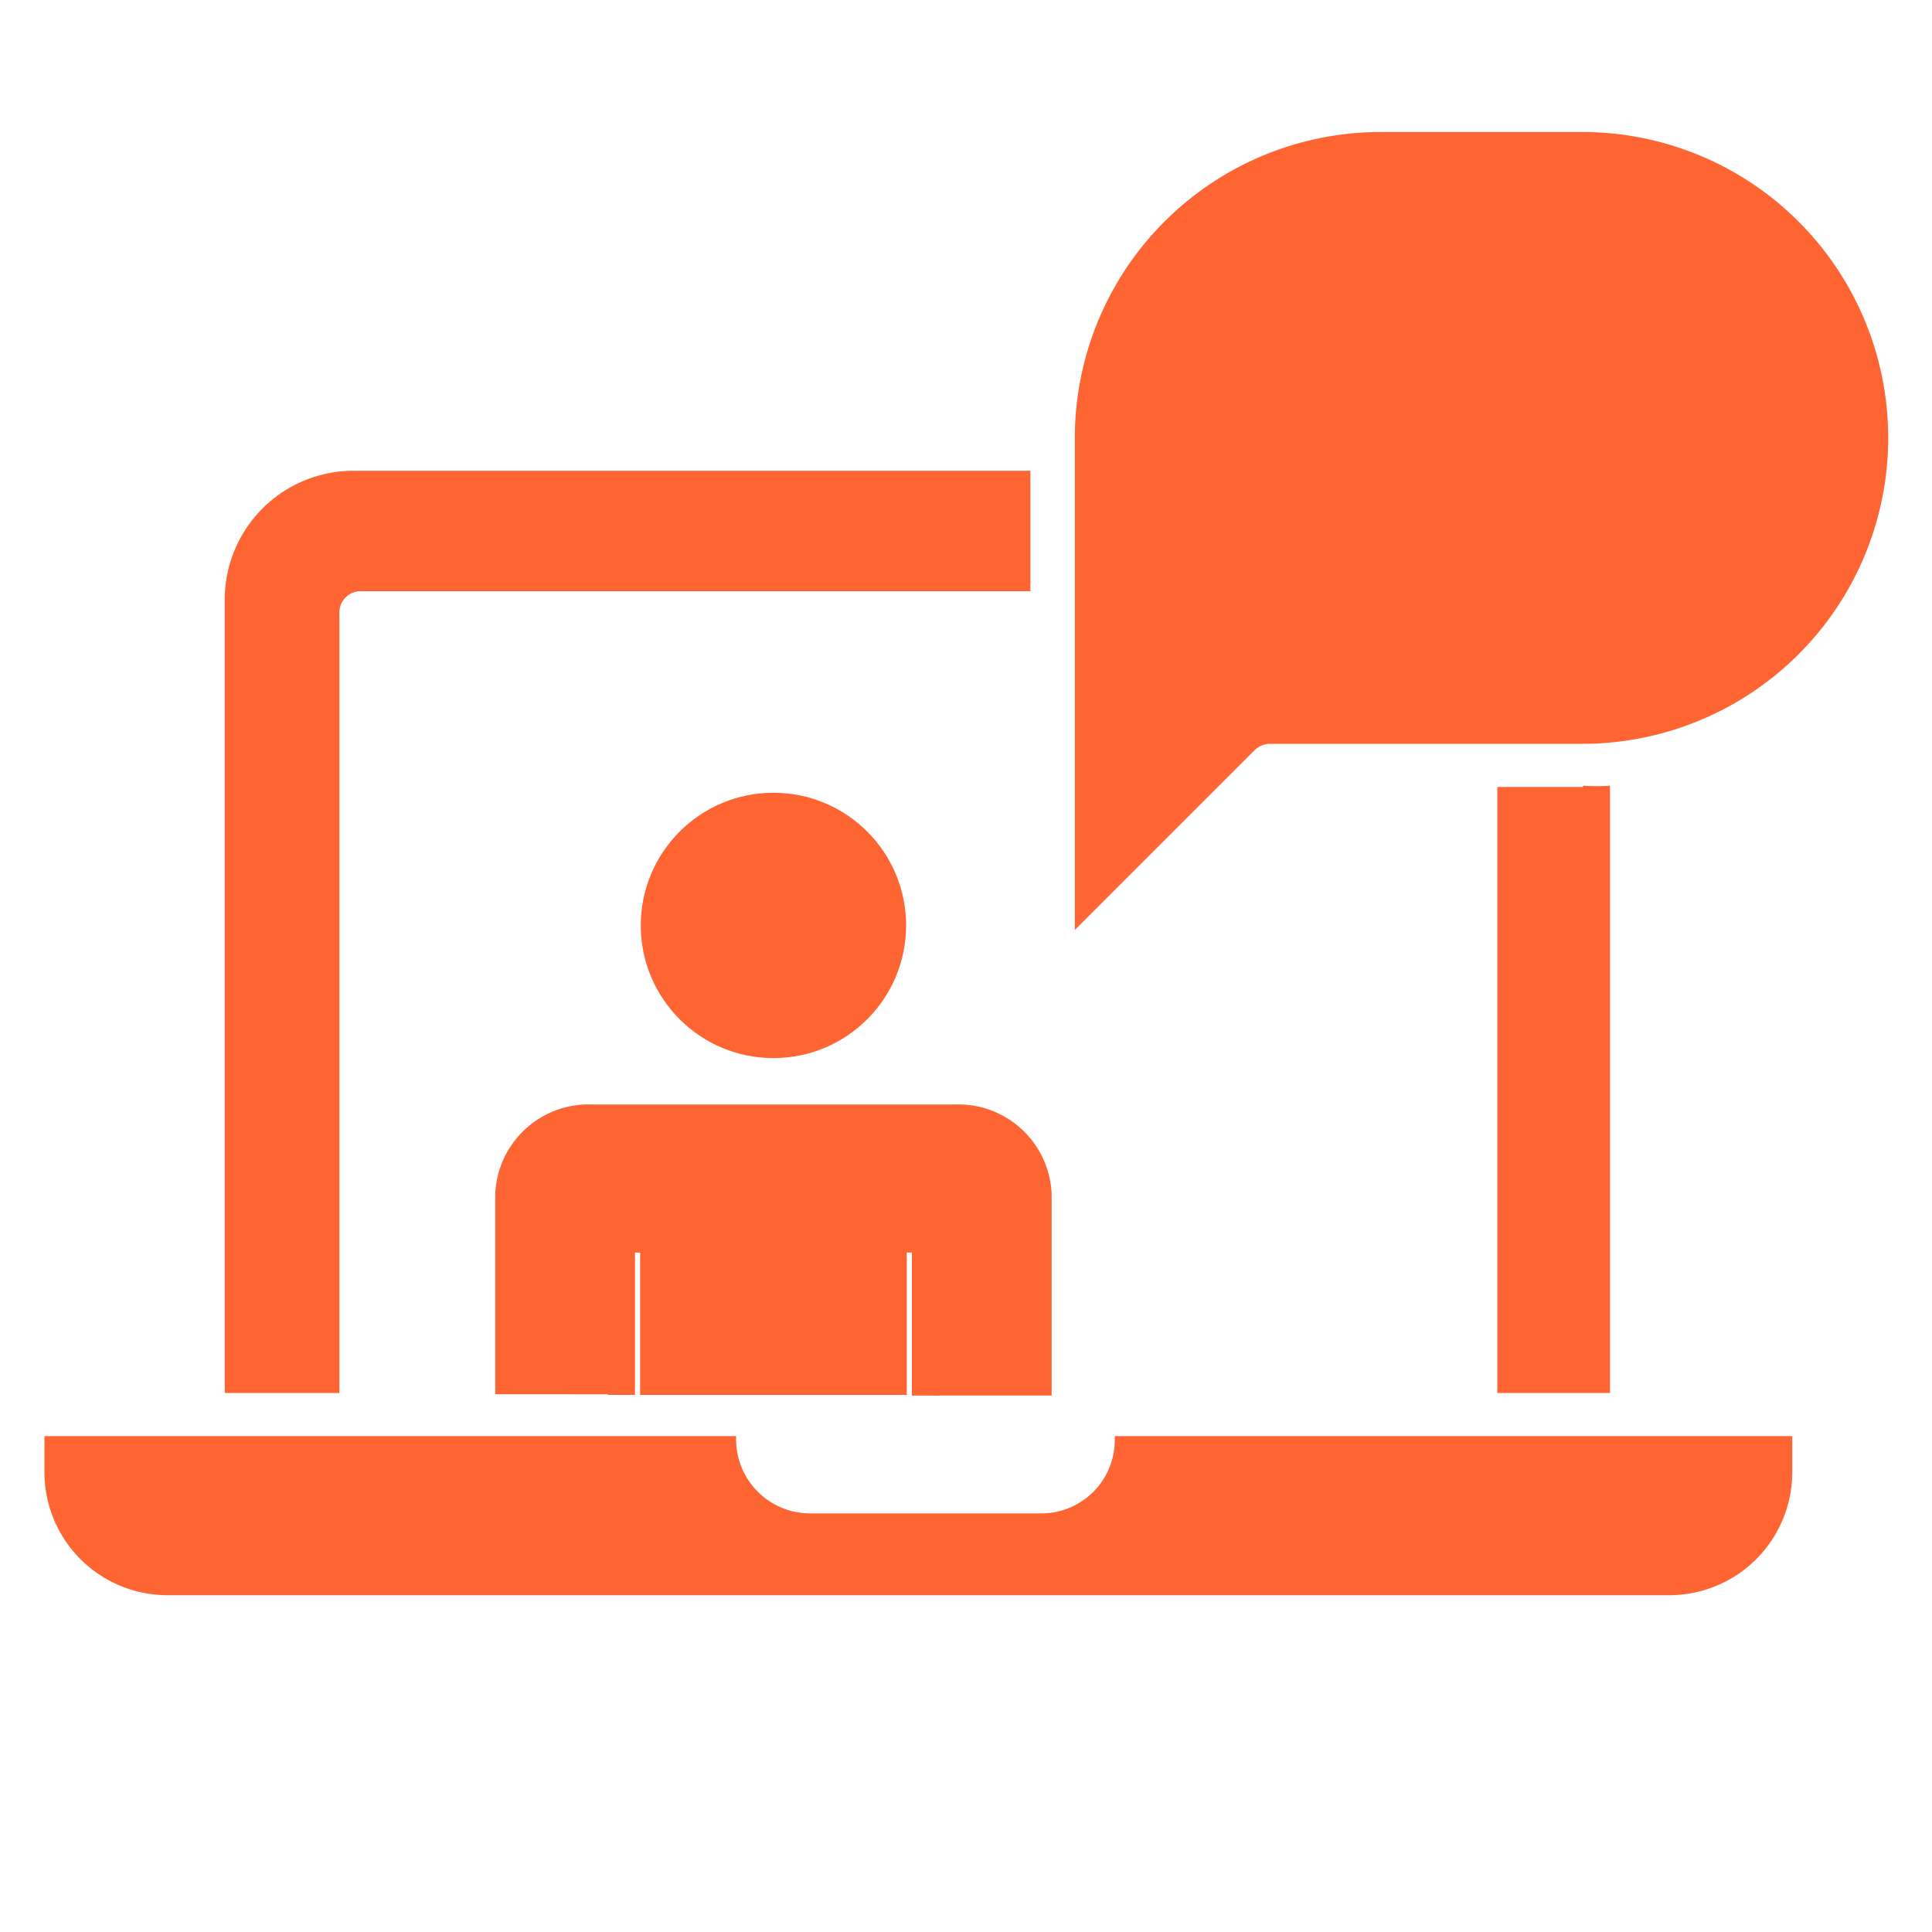 <svg xmlns="http://www.w3.org/2000/svg" width="30" height="30" viewBox="0 0 30 30">
  <defs>
    <style>
      .cls-1 {
        fill: none;
      }

      .cls-2 {
        fill: #ff6433;
      }
    </style>
  </defs>
  <g id="レイヤー_2" data-name="レイヤー 2">
    <g id="オレンジ">
      <g>
        <circle class="cls-1" cx="15" cy="15" r="15"/>
        <g>
          <circle class="cls-2" cx="12.01" cy="14.37" r="2.06"/>
          <rect class="cls-2" x="14.16" y="19.37" width="0.42" height="2.3"/>
          <polygon class="cls-2" points="9.44 19.37 9.44 19.66 9.44 21.66 9.86 21.66 9.86 19.37 9.44 19.37"/>
          <path class="cls-2" d="M9.54,19.73v-.28h.4v2.21h4.14V19.45h.4v2.22h1.85V18.55a1.45,1.45,0,0,0-1.49-1.4H9.18a1.45,1.45,0,0,0-1.49,1.4v3.1H9.54Z"/>
          <path class="cls-2" d="M24.57,2.05H21.44A4.75,4.75,0,0,0,16.69,6.8v7.64l2.79-2.79a.35.35,0,0,1,.24-.1h4.85a4.75,4.75,0,0,0,0-9.5Z"/>
          <path class="cls-2" d="M24.57,12.22H23.25v9.41H25V12.2a2.75,2.75,0,0,1-.41,0Z"/>
          <path class="cls-2" d="M22.92,22.3H17.31v.06a1.14,1.14,0,0,1-1.15,1.14H12.58a1.15,1.15,0,0,1-1.15-1.14V22.3H.69v.56a1.91,1.91,0,0,0,1.9,1.91H25.93a1.91,1.91,0,0,0,1.9-1.91V22.3H22.92Z"/>
          <path class="cls-2" d="M5.27,9.51a.33.33,0,0,1,.33-.33H16V7.31H5.49a2,2,0,0,0-2,2V21.63H5.27V9.51Z"/>
        </g>
      </g>
    </g>
  </g>
</svg>
